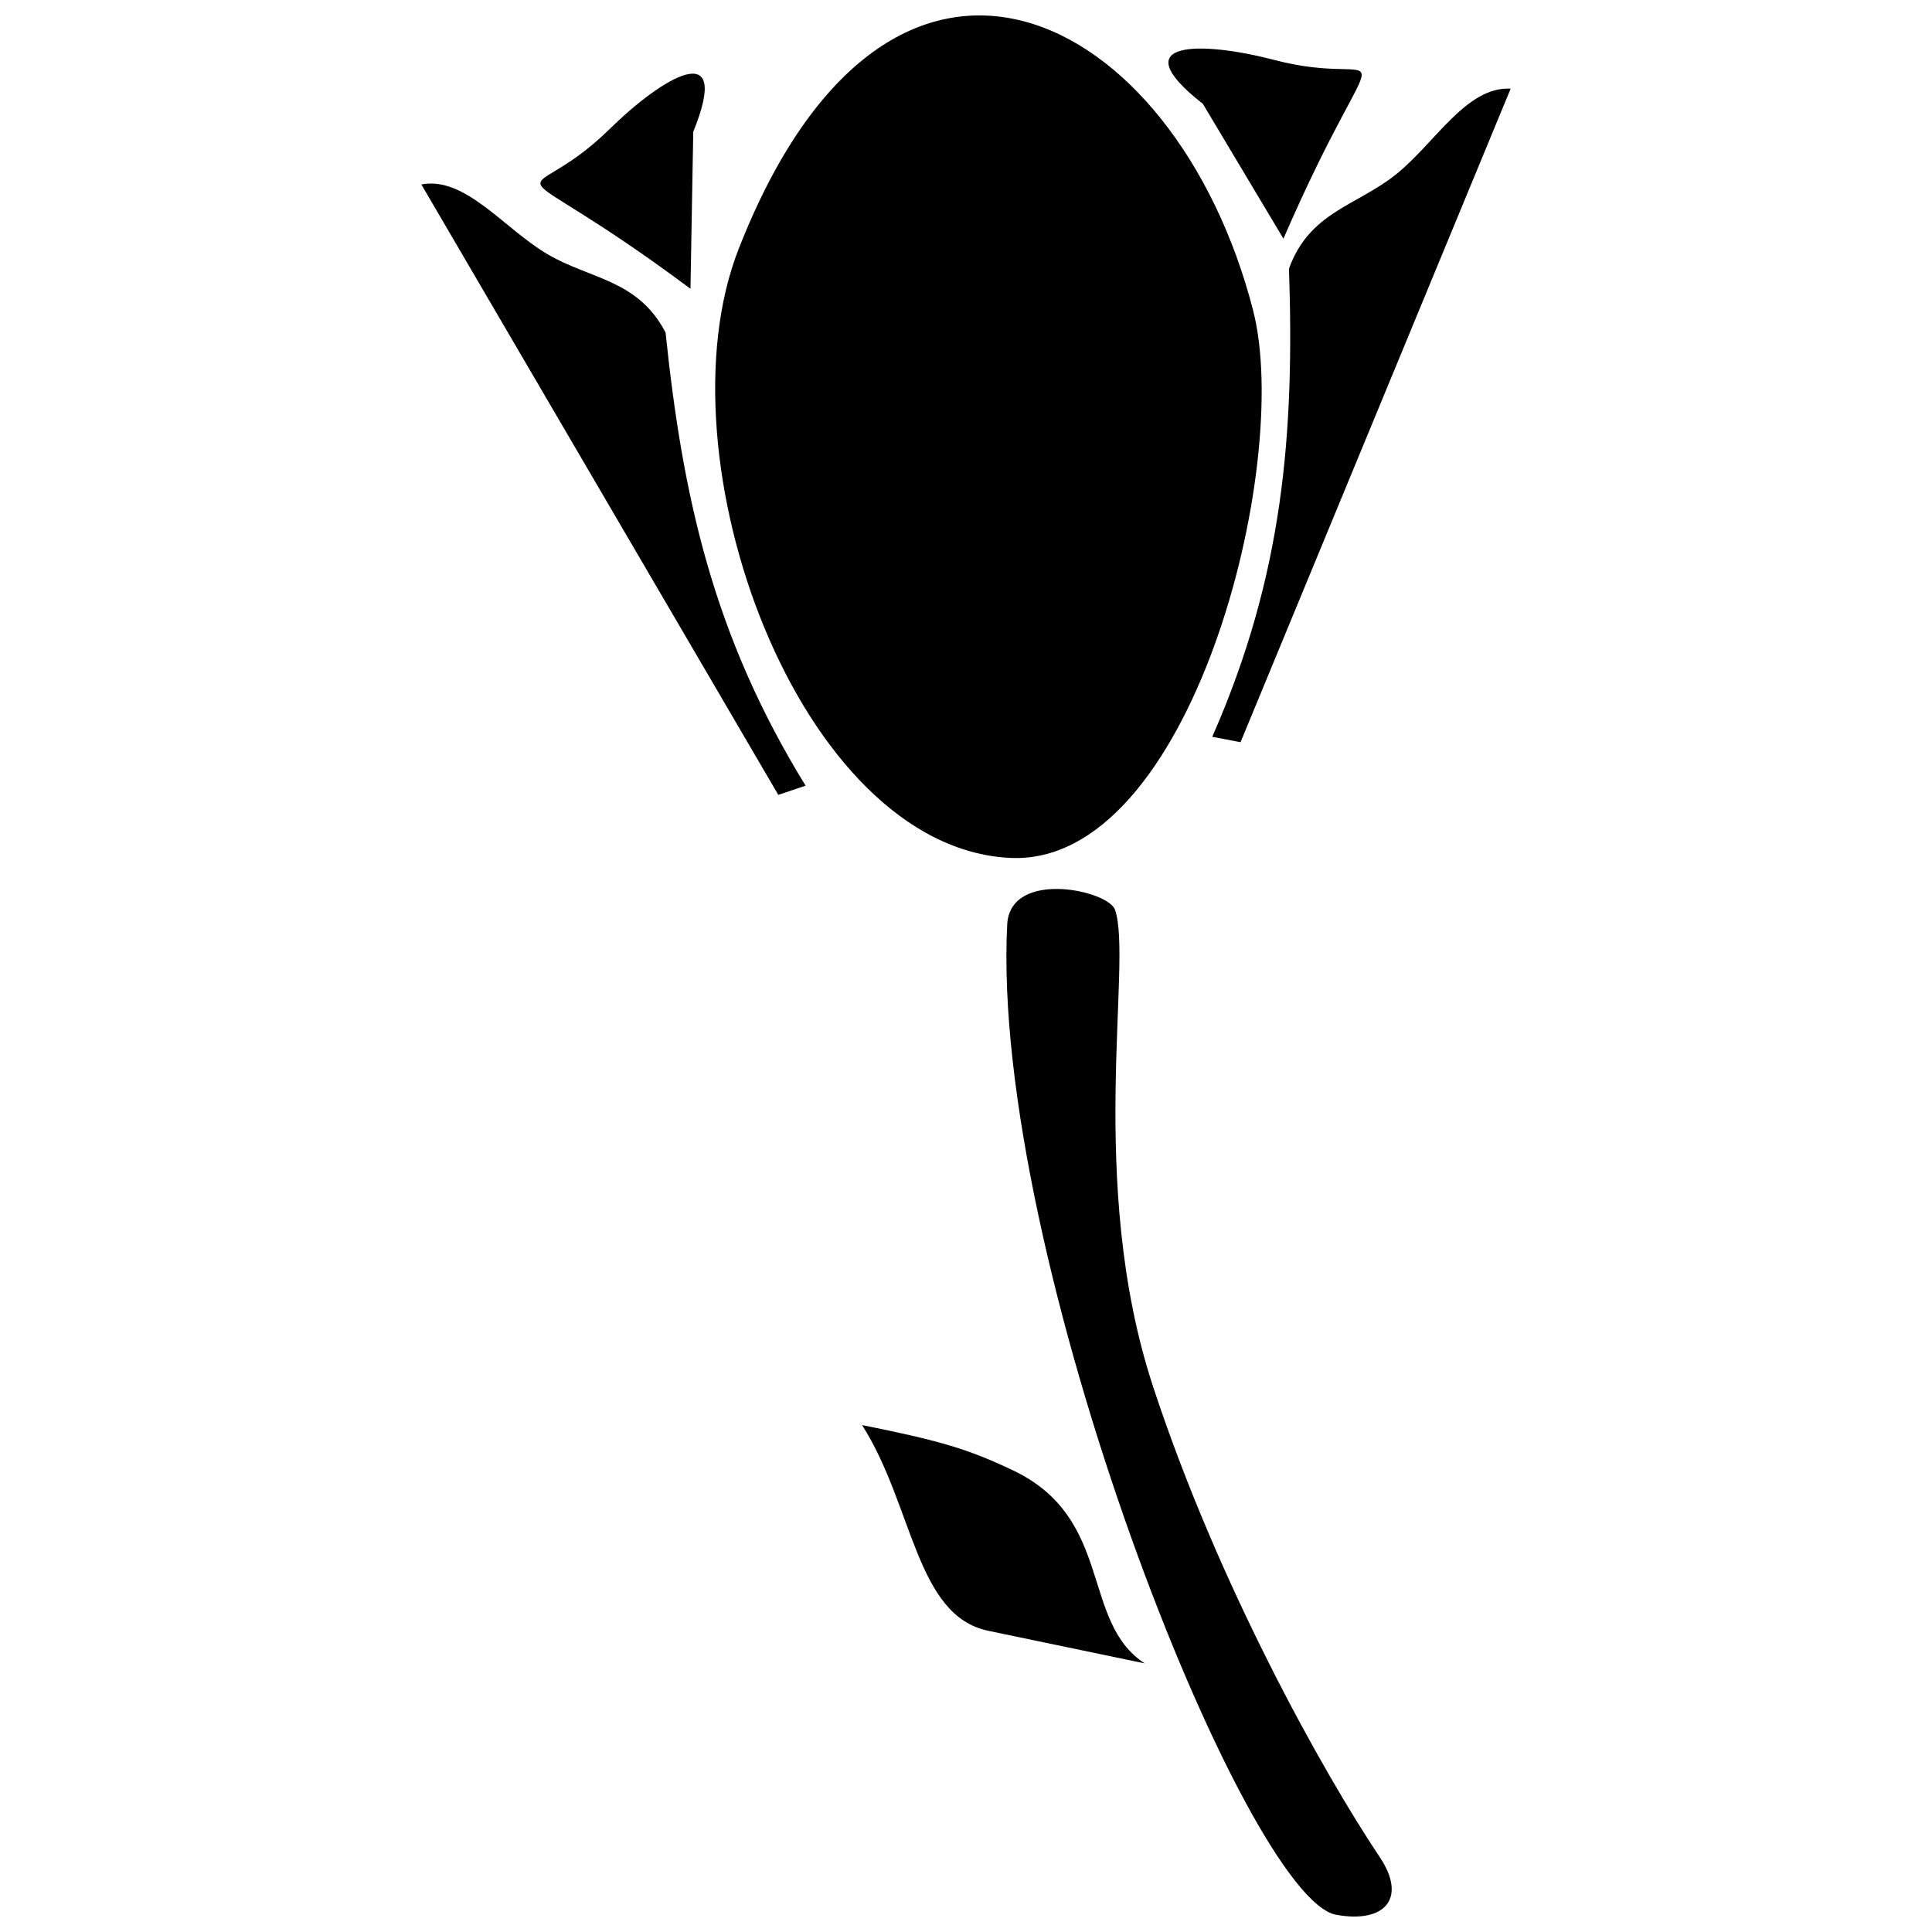 <?xml version="1.0" encoding="UTF-8"?>
<!-- Uploaded to: ICON Repo, www.iconrepo.com, Generator: ICON Repo Mixer Tools -->
<svg width="800px" height="800px" version="1.1" viewBox="144 144 512 512" xmlns="http://www.w3.org/2000/svg">
 <defs>
  <clipPath id="b">
   <path d="m333 148.09h146v223.91h-146z"/>
  </clipPath>
  <clipPath id="a">
   <path d="m410 379h103v272.9h-103z"/>
  </clipPath>
 </defs>
 <g clip-path="url(#b)">
  <path d="m476.09 226.26c-20.504-79.625-95.992-119.23-136.34-16.289-21.668 55.277 15.871 158.59 71.883 161.38 48.004 2.394 75.004-104.11 64.453-145.09z" fill-rule="evenodd"/>
 </g>
 <path d="m484.12 207.25-21.344-35.723c-21.926-17.188 0.152-16.562 18.914-11.641 32.145 8.438 28.812-13.414 2.43 47.367z" fill-rule="evenodd"/>
 <path d="m485.59 215.21c5.391-15.004 17.824-16.625 28.242-24.895 10.418-8.27 18.711-23.453 30.508-22.82l-71.586 173.2-7.496-1.434c18.852-42.824 21.801-80.402 20.336-124.04z" fill-rule="evenodd"/>
 <g clip-path="url(#a)">
  <path d="m410.93 388.75c-4.606 87.852 63.102 258.33 87.184 262.69 12.98 2.344 18.805-4.426 11.543-15.273-15.059-22.5-42.859-72.258-60.105-124.78-17.789-54.156-5.277-112.77-10.074-126.31-1.82-5.125-27.457-10.711-28.547 3.676z" fill-rule="evenodd"/>
 </g>
 <path d="m320.38 232.11c-7.394-14.129-19.93-14.035-31.375-20.797-11.453-6.762-21.75-20.672-33.344-18.434l94.598 161.77 7.231-2.441c-24.535-39.84-32.594-76.664-37.109-120.09z" fill-rule="evenodd"/>
 <path d="m326.98 220.53 0.742-41.613c10.473-25.812-8.371-14.289-22.207-0.68-23.684 23.305-31.664 2.695 21.465 42.289z" fill-rule="evenodd"/>
 <path d="m372.46 521.66c13.559 21.281 14.203 50.508 33.414 54.512l41.477 8.641c-17.074-11.137-8.078-38.434-34.945-51.176-12.035-5.707-19.414-7.856-39.945-11.977z" fill-rule="evenodd"/>
</svg>